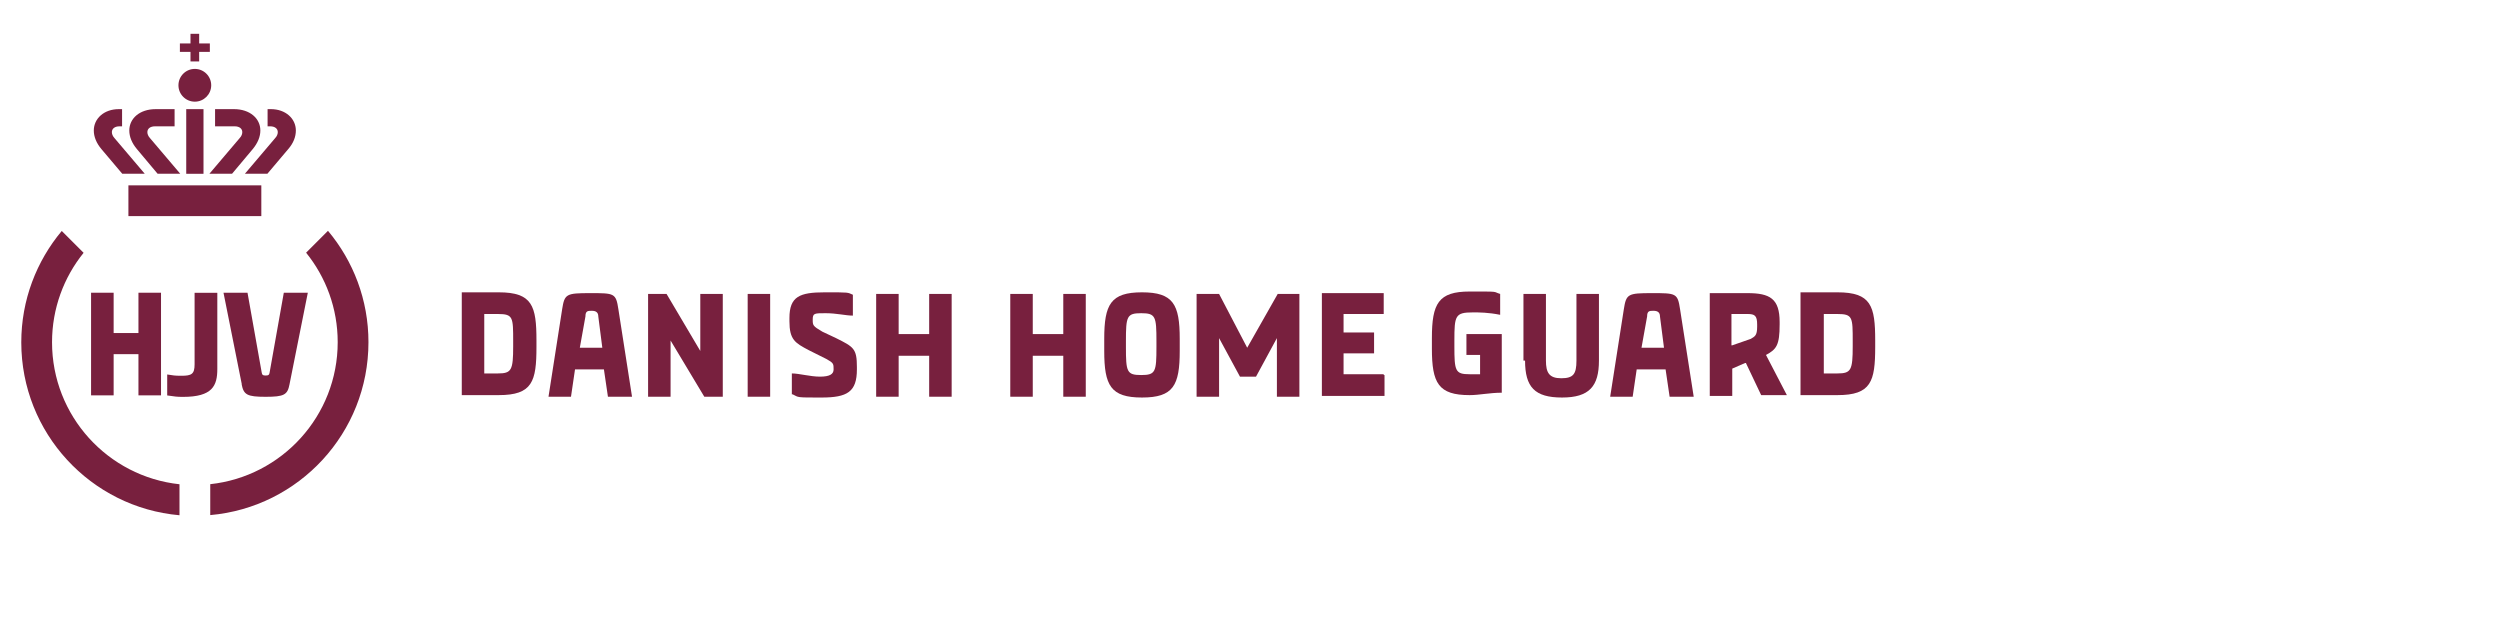 <?xml version="1.0" encoding="UTF-8"?><svg id="FMN" xmlns="http://www.w3.org/2000/svg" viewBox="0 0 311.3 80"><defs><style>.cls-1{fill:#78203e;stroke-width:0px;}</style></defs><path class="cls-1" d="M22.35,60.3c-8.92-.96-15.87-8.51-15.87-17.68,0-4.22,1.47-8.09,3.93-11.14l-2.72-2.72c-3.14,3.75-5.04,8.59-5.04,13.87,0,11.29,8.66,20.56,19.7,21.53v-3.85Z"/><path class="cls-1" d="M38.12,31.47c2.46,3.05,3.93,6.92,3.93,11.14,0,9.17-6.95,16.72-15.87,17.68v3.85c11.04-.97,19.7-10.23,19.7-21.53,0-5.28-1.89-10.11-5.04-13.87l-2.72,2.72Z"/><path class="cls-1" d="M20.05,36.45v12.78h-2.81v-5.13h-3.09v5.13h-2.81v-12.78h2.81v5.02h3.09v-5.02h2.81Z"/><path class="cls-1" d="M27.06,45.95c0,2.08-.6,3.47-4.27,3.47-.84,0-.93-.04-1.97-.18v-2.61c.84.11.78.16,1.77.16,1.26,0,1.64-.2,1.64-1.42v-8.91h2.83v9.49Z"/><path class="cls-1" d="M30.11,47.86l-2.28-11.41h2.99l1.77,9.95c.05.27.11.36.49.36s.44-.09.49-.36l1.77-9.95h2.99l-2.28,11.41c-.25,1.3-.66,1.55-2.98,1.55s-2.72-.26-2.98-1.55Z"/><path class="cls-1" d="M33.64,15.73c.59,0,.95.29.95.72,0,.23-.09.5-.32.74l-3.77,4.44h2.8l2.57-3.04c.68-.77.97-1.58.97-2.34,0-1.49-1.29-2.66-3.11-2.66h-.41v2.14h.32Z"/><path class="cls-1" d="M14.88,15.73h.32v-2.14h-.41c-1.83,0-3.11,1.17-3.11,2.66,0,.77.32,1.58.97,2.34l2.57,3.04h2.8l-3.77-4.44c-.23-.25-.32-.52-.32-.74,0-.43.36-.72.95-.72Z"/><path class="cls-1" d="M19.3,15.73h2.44v-2.14h-2.35c-2.01,0-3.29,1.17-3.29,2.66,0,.77.32,1.58.97,2.34l2.55,3.04h2.82l-3.77-4.44c-.23-.25-.32-.52-.32-.74,0-.43.36-.72.95-.72Z"/><path class="cls-1" d="M29.22,15.73c.59,0,.95.29.95.72,0,.23-.09.5-.32.74l-3.77,4.44h2.82l2.55-3.04c.65-.77.97-1.58.97-2.34,0-1.49-1.29-2.66-3.29-2.66h-2.35v2.14h2.44Z"/><rect class="cls-1" x="23.19" y="13.59" width="2.15" height="8.05"/><rect class="cls-1" x="15.99" y="23.08" width="16.55" height="3.83"/><circle class="cls-1" cx="24.26" cy="10.62" r="2.04"/><polygon class="cls-1" points="23.72 5.41 22.4 5.41 22.4 6.46 23.72 6.46 23.72 7.65 24.8 7.65 24.8 6.46 26.13 6.46 26.13 5.41 24.8 5.41 24.8 4.21 23.72 4.21 23.72 5.41"/><path class="cls-1" d="M66.8,42.5v.7c0,4.3-.5,6-4.7,6h-4.6v-12.8h4.6c4.2,0,4.7,1.7,4.7,6h0v.1ZM63.9,42.5c0-3,0-3.4-1.9-3.4h-1.7v7.4h1.7c1.7,0,1.9-.4,1.9-3.4v-.7h0v.1Z"/><path class="cls-1" d="M75.4,46h-3.8l-.5,3.4h-2.8l1.7-10.9c.3-1.9.5-2,3.5-2s3.2,0,3.5,2l1.7,10.9h-3l-.5-3.4h.2ZM75,43.3l-.5-3.9c0-.5-.3-.7-.8-.7s-.8,0-.8.7l-.7,3.9h3-.2Z"/><path class="cls-1" d="M80.7,36.6h2.3l4.2,7.1v-7.1h2.8v12.8h-2.3l-4.2-7v7h-2.8v-12.8Z"/><path class="cls-1" d="M93.1,36.6h2.8v12.8h-2.8v-12.8Z"/><path class="cls-1" d="M98.6,49.1v-2.6c.9,0,2.3.4,3.5.4s1.7-.3,1.7-.9h0c0-.7,0-.8-.9-1.3l-2.2-1.1c-1.7-.9-2.4-1.3-2.4-3.6v-.4c0-2.7,1.3-3.2,4.4-3.2s2.8,0,3.5.3v2.6c-.9,0-2-.3-3.4-.3s-1.6,0-1.6.8h0c0,.7,0,.8,1.2,1.5l1.7.8c2.2,1.1,2.6,1.3,2.6,3.6v.3c0,2.8-1.2,3.5-4.4,3.5s-2.8,0-3.6-.4h-.1Z"/><path class="cls-1" d="M118.5,36.6v12.8h-2.8v-5.1h-3.8v5.1h-2.8v-12.8h2.8v5h3.8v-5h2.8Z"/><path class="cls-1" d="M135.2,36.6v12.8h-2.8v-5.1h-3.8v5.1h-2.8v-12.8h2.8v5h3.8v-5h2.8Z"/><path class="cls-1" d="M146.9,42.2v1.5c0,4.3-.8,5.8-4.7,5.8h0c-3.9,0-4.7-1.5-4.7-5.8v-1.5c0-4.3.8-5.8,4.7-5.8h0c3.9,0,4.7,1.5,4.7,5.8ZM144,42.5c0-3.1-.1-3.5-1.9-3.5s-1.9.4-1.9,3.5v.7c0,3.1.1,3.5,1.9,3.5s1.9-.4,1.9-3.5v-.7Z"/><path class="cls-1" d="M149,36.6h2.8l3.5,6.7,3.8-6.7h2.7v12.8h-2.8v-7.3l-2.6,4.8h-2l-2.6-4.8v7.3h-2.8v-12.8h0Z"/><path class="cls-1" d="M172.4,46.7v2.6h-7.8v-12.8h7.7v2.6h-5v2.3h3.8v2.6h-3.8v2.6h5v.3-.2h.1Z"/><path class="cls-1" d="M178.3,43.6v-1.5c0-4.3.8-5.8,4.7-5.8s2.8,0,3.8.3v2.6c-1.5-.3-2.6-.3-3.4-.3-2.2,0-2.3.4-2.3,3.5v.7c0,3.1.1,3.5,1.9,3.5s1.1,0,1.3,0v-2.4h-1.7v-2.6h4.4v7.3c-1.5,0-2.8.3-4,.3-3.9,0-4.7-1.5-4.7-5.8v.3h0v-.1Z"/><path class="cls-1" d="M189.7,44.9v-8.3h2.8v8.3c0,1.5.4,2.2,1.9,2.2s1.9-.5,1.9-2.2v-8.3h2.8v8.3c0,3.2-1.2,4.6-4.6,4.6s-4.6-1.3-4.6-4.6h-.3.1Z"/><path class="cls-1" d="M207.6,46h-3.8l-.5,3.4h-2.8l1.7-10.9c.3-1.9.5-2,3.5-2s3.2,0,3.5,2l1.7,10.9h-3l-.5-3.4h.2ZM207.2,43.3l-.5-3.9c0-.5-.3-.7-.8-.7s-.8,0-.8.7l-.7,3.9h3-.2Z"/><path class="cls-1" d="M217.3,45.2l-1.6.7v3.4h-2.8v-12.8h4.7c2.8,0,4,.7,4,3.6v.3c0,2.6-.4,3.1-1.7,3.8h0l2.6,5h-3.2l-1.9-4h-.1ZM215.7,43l2.3-.8c.5-.3.8-.4.8-1.5v-.3c0-1.1-.3-1.3-1.2-1.3h-2v3.9h.1,0Z"/><path class="cls-1" d="M233.5,42.5v.7c0,4.3-.5,6-4.7,6h-4.6v-12.8h4.6c4.2,0,4.7,1.7,4.7,6h0v.1ZM230.7,42.5c0-3,0-3.4-1.9-3.4h-1.7v7.4h1.7c1.7,0,1.9-.4,1.9-3.4v-.7h0v.1Z"/></svg>